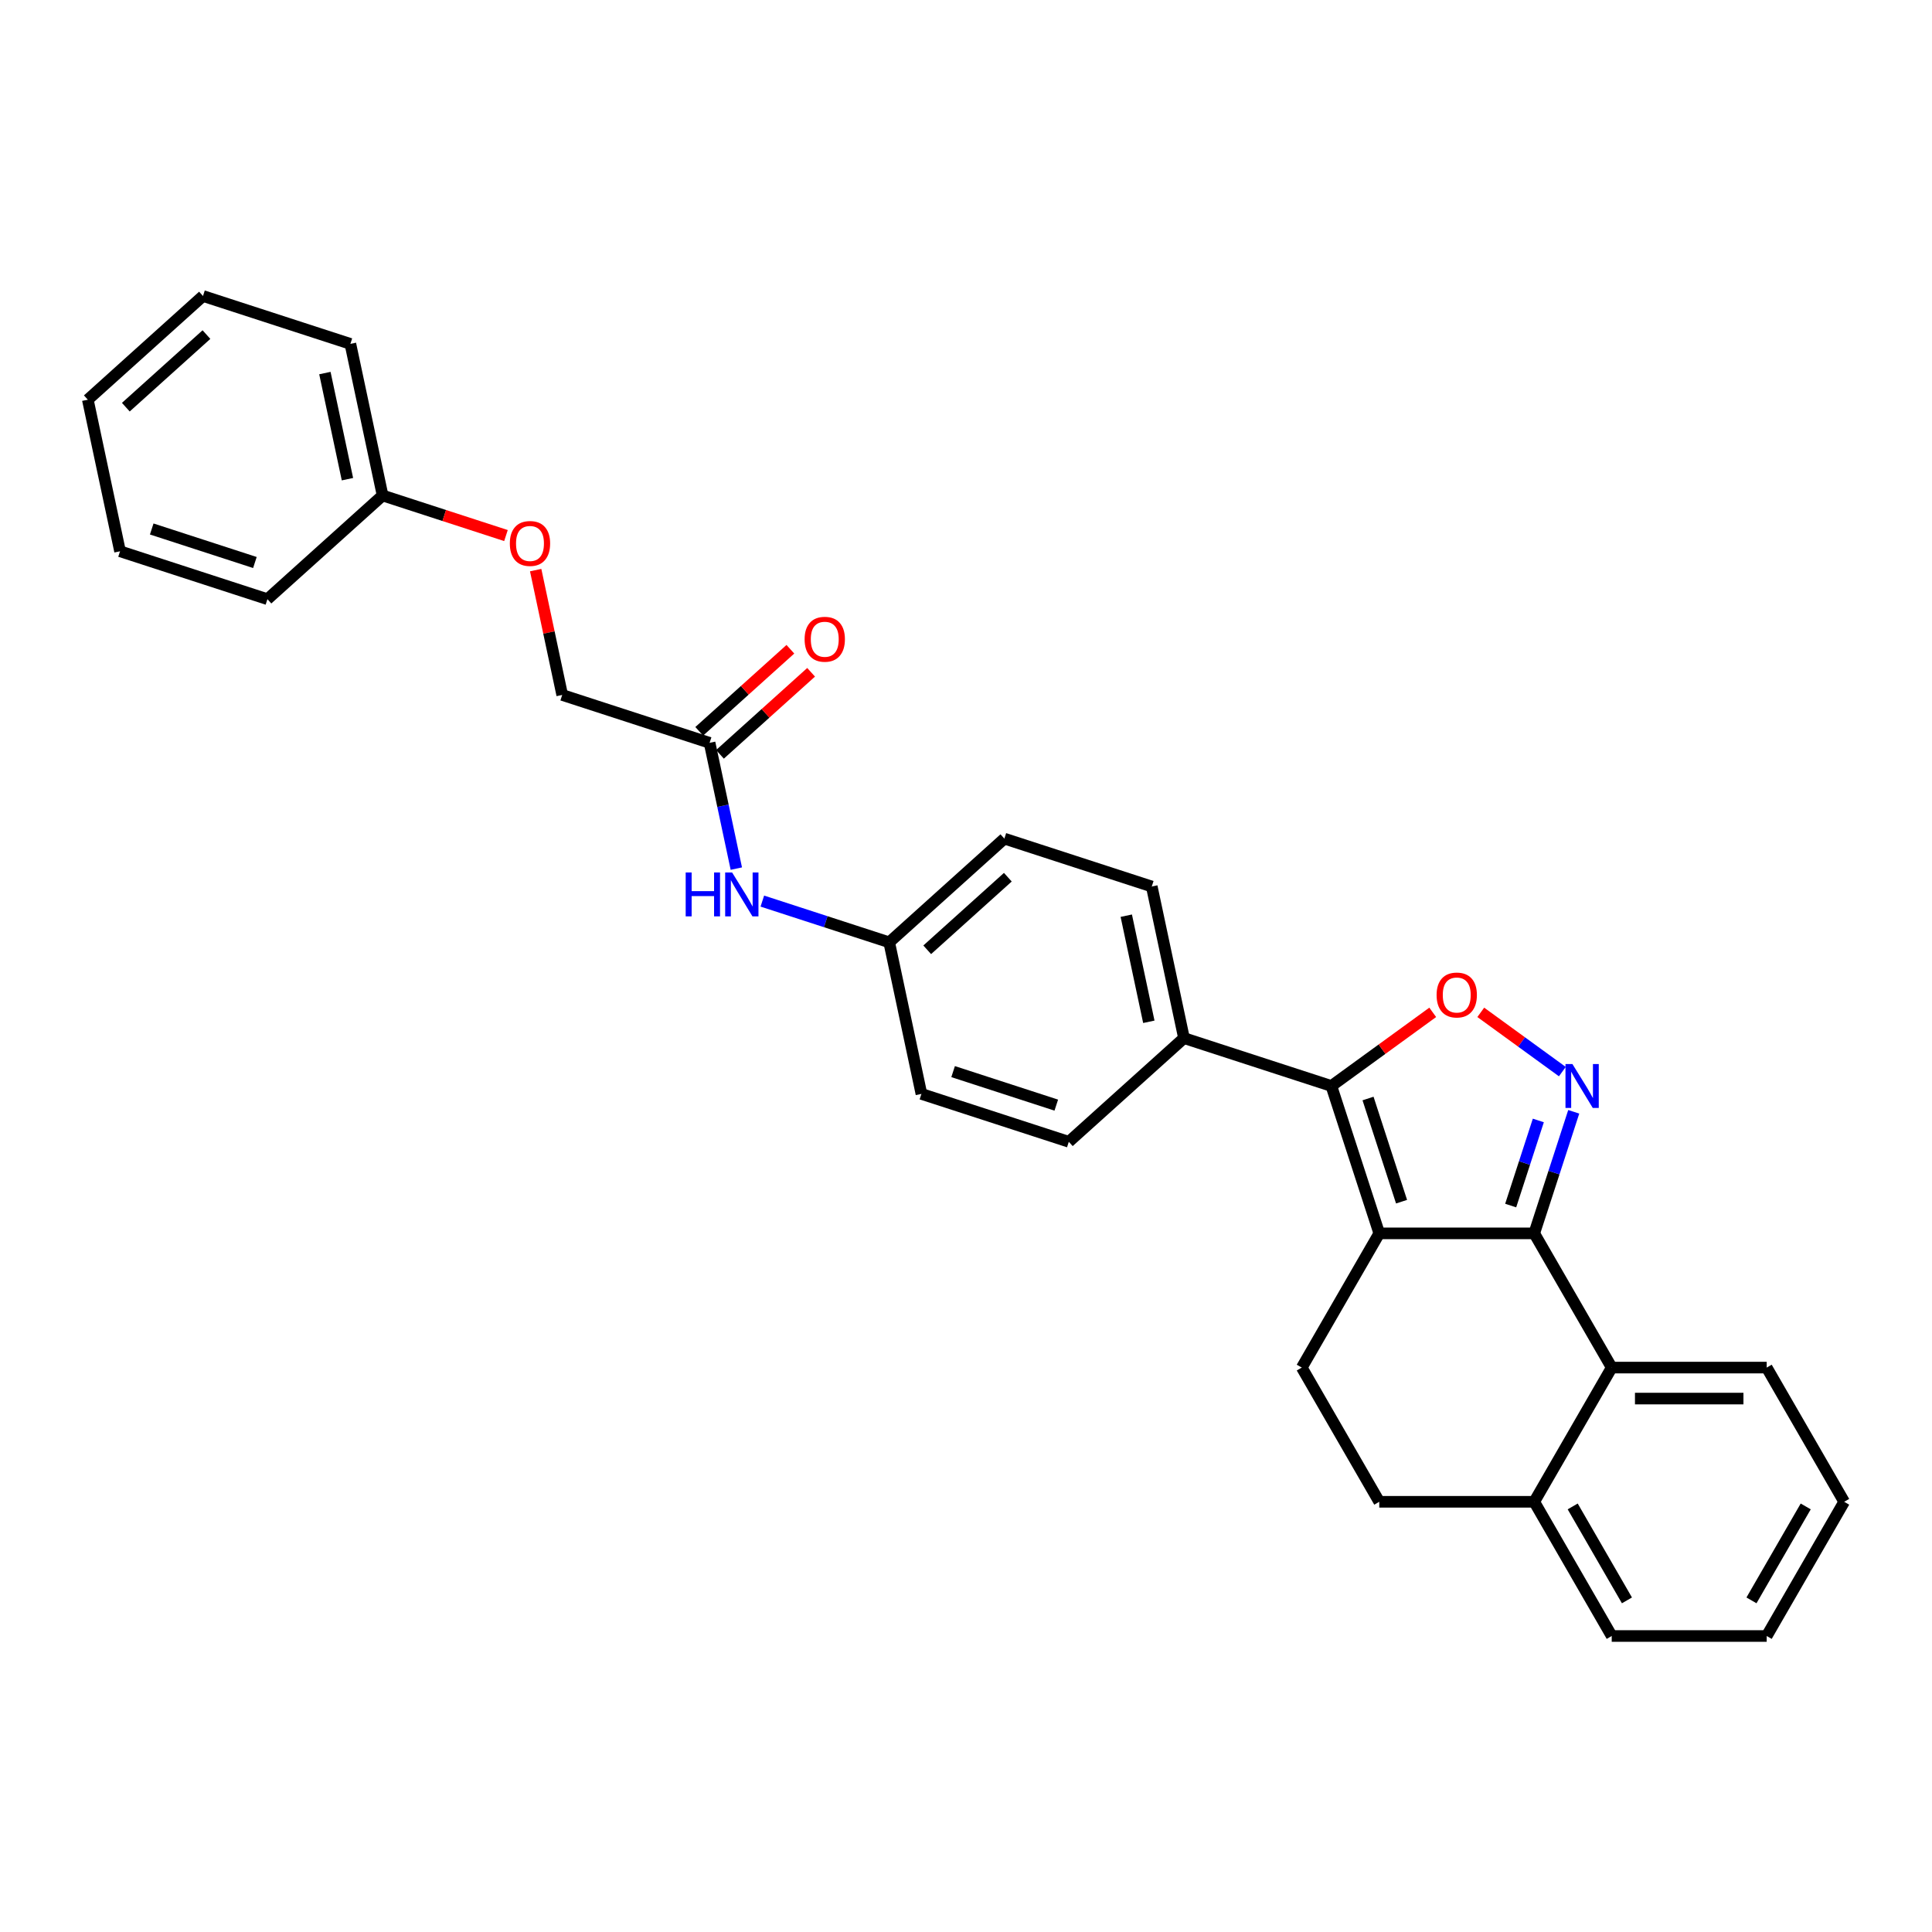 <?xml version='1.0' encoding='iso-8859-1'?>
<svg version='1.1' baseProfile='full'
              xmlns='http://www.w3.org/2000/svg'
                      xmlns:rdkit='http://www.rdkit.org/xml'
                      xmlns:xlink='http://www.w3.org/1999/xlink'
                  xml:space='preserve'
width='1000px' height='1000px' viewBox='0 0 1000 1000'>
<!-- END OF HEADER -->
<rect style='opacity:1.0;fill:#FFFFFF;stroke:none' width='1000' height='1000' x='0' y='0'> </rect>
<path class='bond-0' d='M 381.122,449.589 L 374.203,417.04' style='fill:none;fill-rule:evenodd;stroke:#0000FF;stroke-width:6px;stroke-linecap:butt;stroke-linejoin:miter;stroke-opacity:1' />
<path class='bond-0' d='M 374.203,417.04 L 367.285,384.491' style='fill:none;fill-rule:evenodd;stroke:#000000;stroke-width:6px;stroke-linecap:butt;stroke-linejoin:miter;stroke-opacity:1' />
<path class='bond-1' d='M 394.583,466.404 L 427.417,477.072' style='fill:none;fill-rule:evenodd;stroke:#0000FF;stroke-width:6px;stroke-linecap:butt;stroke-linejoin:miter;stroke-opacity:1' />
<path class='bond-1' d='M 427.417,477.072 L 460.251,487.74' style='fill:none;fill-rule:evenodd;stroke:#000000;stroke-width:6px;stroke-linecap:butt;stroke-linejoin:miter;stroke-opacity:1' />
<path class='bond-2' d='M 372.652,390.453 L 396.241,369.213' style='fill:none;fill-rule:evenodd;stroke:#000000;stroke-width:6px;stroke-linecap:butt;stroke-linejoin:miter;stroke-opacity:1' />
<path class='bond-2' d='M 396.241,369.213 L 419.83,347.974' style='fill:none;fill-rule:evenodd;stroke:#FF0000;stroke-width:6px;stroke-linecap:butt;stroke-linejoin:miter;stroke-opacity:1' />
<path class='bond-2' d='M 361.918,378.53 L 385.506,357.291' style='fill:none;fill-rule:evenodd;stroke:#000000;stroke-width:6px;stroke-linecap:butt;stroke-linejoin:miter;stroke-opacity:1' />
<path class='bond-2' d='M 385.506,357.291 L 409.095,336.052' style='fill:none;fill-rule:evenodd;stroke:#FF0000;stroke-width:6px;stroke-linecap:butt;stroke-linejoin:miter;stroke-opacity:1' />
<path class='bond-3' d='M 367.285,384.491 L 290.997,359.704' style='fill:none;fill-rule:evenodd;stroke:#000000;stroke-width:6px;stroke-linecap:butt;stroke-linejoin:miter;stroke-opacity:1' />
<path class='bond-4' d='M 954.545,777.326 L 914.438,846.794' style='fill:none;fill-rule:evenodd;stroke:#000000;stroke-width:6px;stroke-linecap:butt;stroke-linejoin:miter;stroke-opacity:1' />
<path class='bond-4' d='M 934.636,779.725 L 906.561,828.352' style='fill:none;fill-rule:evenodd;stroke:#000000;stroke-width:6px;stroke-linecap:butt;stroke-linejoin:miter;stroke-opacity:1' />
<path class='bond-5' d='M 954.545,777.326 L 914.438,707.859' style='fill:none;fill-rule:evenodd;stroke:#000000;stroke-width:6px;stroke-linecap:butt;stroke-linejoin:miter;stroke-opacity:1' />
<path class='bond-6' d='M 914.438,846.794 L 834.224,846.794' style='fill:none;fill-rule:evenodd;stroke:#000000;stroke-width:6px;stroke-linecap:butt;stroke-linejoin:miter;stroke-opacity:1' />
<path class='bond-7' d='M 834.224,846.794 L 794.117,777.326' style='fill:none;fill-rule:evenodd;stroke:#000000;stroke-width:6px;stroke-linecap:butt;stroke-linejoin:miter;stroke-opacity:1' />
<path class='bond-7' d='M 842.102,828.352 L 814.027,779.725' style='fill:none;fill-rule:evenodd;stroke:#000000;stroke-width:6px;stroke-linecap:butt;stroke-linejoin:miter;stroke-opacity:1' />
<path class='bond-8' d='M 794.117,777.326 L 834.224,707.859' style='fill:none;fill-rule:evenodd;stroke:#000000;stroke-width:6px;stroke-linecap:butt;stroke-linejoin:miter;stroke-opacity:1' />
<path class='bond-9' d='M 794.117,777.326 L 713.903,777.326' style='fill:none;fill-rule:evenodd;stroke:#000000;stroke-width:6px;stroke-linecap:butt;stroke-linejoin:miter;stroke-opacity:1' />
<path class='bond-10' d='M 834.224,707.859 L 914.438,707.859' style='fill:none;fill-rule:evenodd;stroke:#000000;stroke-width:6px;stroke-linecap:butt;stroke-linejoin:miter;stroke-opacity:1' />
<path class='bond-10' d='M 846.256,723.902 L 902.406,723.902' style='fill:none;fill-rule:evenodd;stroke:#000000;stroke-width:6px;stroke-linecap:butt;stroke-linejoin:miter;stroke-opacity:1' />
<path class='bond-11' d='M 834.224,707.859 L 794.117,638.391' style='fill:none;fill-rule:evenodd;stroke:#000000;stroke-width:6px;stroke-linecap:butt;stroke-linejoin:miter;stroke-opacity:1' />
<path class='bond-12' d='M 713.903,777.326 L 673.796,707.859' style='fill:none;fill-rule:evenodd;stroke:#000000;stroke-width:6px;stroke-linecap:butt;stroke-linejoin:miter;stroke-opacity:1' />
<path class='bond-13' d='M 673.796,707.859 L 713.903,638.391' style='fill:none;fill-rule:evenodd;stroke:#000000;stroke-width:6px;stroke-linecap:butt;stroke-linejoin:miter;stroke-opacity:1' />
<path class='bond-14' d='M 713.903,638.391 L 794.117,638.391' style='fill:none;fill-rule:evenodd;stroke:#000000;stroke-width:6px;stroke-linecap:butt;stroke-linejoin:miter;stroke-opacity:1' />
<path class='bond-15' d='M 713.903,638.391 L 689.115,562.103' style='fill:none;fill-rule:evenodd;stroke:#000000;stroke-width:6px;stroke-linecap:butt;stroke-linejoin:miter;stroke-opacity:1' />
<path class='bond-15' d='M 725.442,621.99 L 708.091,568.589' style='fill:none;fill-rule:evenodd;stroke:#000000;stroke-width:6px;stroke-linecap:butt;stroke-linejoin:miter;stroke-opacity:1' />
<path class='bond-16' d='M 794.117,638.391 L 804.34,606.929' style='fill:none;fill-rule:evenodd;stroke:#000000;stroke-width:6px;stroke-linecap:butt;stroke-linejoin:miter;stroke-opacity:1' />
<path class='bond-16' d='M 804.34,606.929 L 814.562,575.467' style='fill:none;fill-rule:evenodd;stroke:#0000FF;stroke-width:6px;stroke-linecap:butt;stroke-linejoin:miter;stroke-opacity:1' />
<path class='bond-16' d='M 781.926,623.995 L 789.082,601.971' style='fill:none;fill-rule:evenodd;stroke:#000000;stroke-width:6px;stroke-linecap:butt;stroke-linejoin:miter;stroke-opacity:1' />
<path class='bond-16' d='M 789.082,601.971 L 796.238,579.948' style='fill:none;fill-rule:evenodd;stroke:#0000FF;stroke-width:6px;stroke-linecap:butt;stroke-linejoin:miter;stroke-opacity:1' />
<path class='bond-17' d='M 689.115,562.103 L 715.346,543.045' style='fill:none;fill-rule:evenodd;stroke:#000000;stroke-width:6px;stroke-linecap:butt;stroke-linejoin:miter;stroke-opacity:1' />
<path class='bond-17' d='M 715.346,543.045 L 741.577,523.988' style='fill:none;fill-rule:evenodd;stroke:#FF0000;stroke-width:6px;stroke-linecap:butt;stroke-linejoin:miter;stroke-opacity:1' />
<path class='bond-18' d='M 689.115,562.103 L 612.827,537.315' style='fill:none;fill-rule:evenodd;stroke:#000000;stroke-width:6px;stroke-linecap:butt;stroke-linejoin:miter;stroke-opacity:1' />
<path class='bond-19' d='M 766.443,523.988 L 787.556,539.327' style='fill:none;fill-rule:evenodd;stroke:#FF0000;stroke-width:6px;stroke-linecap:butt;stroke-linejoin:miter;stroke-opacity:1' />
<path class='bond-19' d='M 787.556,539.327 L 808.668,554.666' style='fill:none;fill-rule:evenodd;stroke:#0000FF;stroke-width:6px;stroke-linecap:butt;stroke-linejoin:miter;stroke-opacity:1' />
<path class='bond-20' d='M 612.827,537.315 L 596.15,458.854' style='fill:none;fill-rule:evenodd;stroke:#000000;stroke-width:6px;stroke-linecap:butt;stroke-linejoin:miter;stroke-opacity:1' />
<path class='bond-20' d='M 594.633,528.882 L 582.959,473.959' style='fill:none;fill-rule:evenodd;stroke:#000000;stroke-width:6px;stroke-linecap:butt;stroke-linejoin:miter;stroke-opacity:1' />
<path class='bond-21' d='M 612.827,537.315 L 553.216,590.989' style='fill:none;fill-rule:evenodd;stroke:#000000;stroke-width:6px;stroke-linecap:butt;stroke-linejoin:miter;stroke-opacity:1' />
<path class='bond-22' d='M 596.15,458.854 L 519.861,434.067' style='fill:none;fill-rule:evenodd;stroke:#000000;stroke-width:6px;stroke-linecap:butt;stroke-linejoin:miter;stroke-opacity:1' />
<path class='bond-23' d='M 519.861,434.067 L 460.251,487.74' style='fill:none;fill-rule:evenodd;stroke:#000000;stroke-width:6px;stroke-linecap:butt;stroke-linejoin:miter;stroke-opacity:1' />
<path class='bond-23' d='M 521.655,454.04 L 479.927,491.611' style='fill:none;fill-rule:evenodd;stroke:#000000;stroke-width:6px;stroke-linecap:butt;stroke-linejoin:miter;stroke-opacity:1' />
<path class='bond-24' d='M 460.251,487.74 L 476.928,566.202' style='fill:none;fill-rule:evenodd;stroke:#000000;stroke-width:6px;stroke-linecap:butt;stroke-linejoin:miter;stroke-opacity:1' />
<path class='bond-25' d='M 476.928,566.202 L 553.216,590.989' style='fill:none;fill-rule:evenodd;stroke:#000000;stroke-width:6px;stroke-linecap:butt;stroke-linejoin:miter;stroke-opacity:1' />
<path class='bond-25' d='M 493.329,554.662 L 546.731,572.013' style='fill:none;fill-rule:evenodd;stroke:#000000;stroke-width:6px;stroke-linecap:butt;stroke-linejoin:miter;stroke-opacity:1' />
<path class='bond-26' d='M 198.031,256.455 L 229.959,266.829' style='fill:none;fill-rule:evenodd;stroke:#000000;stroke-width:6px;stroke-linecap:butt;stroke-linejoin:miter;stroke-opacity:1' />
<path class='bond-26' d='M 229.959,266.829 L 261.886,277.203' style='fill:none;fill-rule:evenodd;stroke:#FF0000;stroke-width:6px;stroke-linecap:butt;stroke-linejoin:miter;stroke-opacity:1' />
<path class='bond-27' d='M 198.031,256.455 L 181.354,177.994' style='fill:none;fill-rule:evenodd;stroke:#000000;stroke-width:6px;stroke-linecap:butt;stroke-linejoin:miter;stroke-opacity:1' />
<path class='bond-27' d='M 179.837,248.021 L 168.163,193.098' style='fill:none;fill-rule:evenodd;stroke:#000000;stroke-width:6px;stroke-linecap:butt;stroke-linejoin:miter;stroke-opacity:1' />
<path class='bond-28' d='M 198.031,256.455 L 138.42,310.129' style='fill:none;fill-rule:evenodd;stroke:#000000;stroke-width:6px;stroke-linecap:butt;stroke-linejoin:miter;stroke-opacity:1' />
<path class='bond-29' d='M 277.262,295.088 L 284.129,327.396' style='fill:none;fill-rule:evenodd;stroke:#FF0000;stroke-width:6px;stroke-linecap:butt;stroke-linejoin:miter;stroke-opacity:1' />
<path class='bond-29' d='M 284.129,327.396 L 290.997,359.704' style='fill:none;fill-rule:evenodd;stroke:#000000;stroke-width:6px;stroke-linecap:butt;stroke-linejoin:miter;stroke-opacity:1' />
<path class='bond-30' d='M 181.354,177.994 L 105.065,153.206' style='fill:none;fill-rule:evenodd;stroke:#000000;stroke-width:6px;stroke-linecap:butt;stroke-linejoin:miter;stroke-opacity:1' />
<path class='bond-31' d='M 138.42,310.129 L 62.132,285.341' style='fill:none;fill-rule:evenodd;stroke:#000000;stroke-width:6px;stroke-linecap:butt;stroke-linejoin:miter;stroke-opacity:1' />
<path class='bond-31' d='M 131.935,291.153 L 78.533,273.802' style='fill:none;fill-rule:evenodd;stroke:#000000;stroke-width:6px;stroke-linecap:butt;stroke-linejoin:miter;stroke-opacity:1' />
<path class='bond-32' d='M 105.065,153.206 L 45.455,206.88' style='fill:none;fill-rule:evenodd;stroke:#000000;stroke-width:6px;stroke-linecap:butt;stroke-linejoin:miter;stroke-opacity:1' />
<path class='bond-32' d='M 106.858,173.179 L 65.131,210.751' style='fill:none;fill-rule:evenodd;stroke:#000000;stroke-width:6px;stroke-linecap:butt;stroke-linejoin:miter;stroke-opacity:1' />
<path class='bond-33' d='M 62.132,285.341 L 45.455,206.88' style='fill:none;fill-rule:evenodd;stroke:#000000;stroke-width:6px;stroke-linecap:butt;stroke-linejoin:miter;stroke-opacity:1' />
<path  class='atom-0' d='M 354.909 451.594
L 357.989 451.594
L 357.989 461.252
L 369.604 461.252
L 369.604 451.594
L 372.684 451.594
L 372.684 474.311
L 369.604 474.311
L 369.604 463.819
L 357.989 463.819
L 357.989 474.311
L 354.909 474.311
L 354.909 451.594
' fill='#0000FF'/>
<path  class='atom-0' d='M 378.941 451.594
L 386.385 463.627
Q 387.123 464.814, 388.31 466.964
Q 389.497 469.113, 389.561 469.242
L 389.561 451.594
L 392.577 451.594
L 392.577 474.311
L 389.465 474.311
L 381.476 461.156
Q 380.545 459.616, 379.551 457.851
Q 378.588 456.086, 378.299 455.541
L 378.299 474.311
L 375.347 474.311
L 375.347 451.594
L 378.941 451.594
' fill='#0000FF'/>
<path  class='atom-2' d='M 416.468 330.882
Q 416.468 325.427, 419.163 322.379
Q 421.858 319.331, 426.896 319.331
Q 431.933 319.331, 434.628 322.379
Q 437.324 325.427, 437.324 330.882
Q 437.324 336.401, 434.596 339.545
Q 431.869 342.657, 426.896 342.657
Q 421.89 342.657, 419.163 339.545
Q 416.468 336.433, 416.468 330.882
M 426.896 340.09
Q 430.361 340.09, 432.222 337.78
Q 434.115 335.438, 434.115 330.882
Q 434.115 326.422, 432.222 324.176
Q 430.361 321.898, 426.896 321.898
Q 423.43 321.898, 421.537 324.144
Q 419.676 326.39, 419.676 330.882
Q 419.676 335.47, 421.537 337.78
Q 423.43 340.09, 426.896 340.09
' fill='#FF0000'/>
<path  class='atom-14' d='M 743.582 515.018
Q 743.582 509.564, 746.277 506.516
Q 748.973 503.468, 754.01 503.468
Q 759.047 503.468, 761.743 506.516
Q 764.438 509.564, 764.438 515.018
Q 764.438 520.537, 761.711 523.682
Q 758.983 526.794, 754.01 526.794
Q 749.005 526.794, 746.277 523.682
Q 743.582 520.569, 743.582 515.018
M 754.01 524.227
Q 757.475 524.227, 759.336 521.917
Q 761.229 519.575, 761.229 515.018
Q 761.229 510.559, 759.336 508.313
Q 757.475 506.034, 754.01 506.034
Q 750.545 506.034, 748.652 508.28
Q 746.791 510.526, 746.791 515.018
Q 746.791 519.607, 748.652 521.917
Q 750.545 524.227, 754.01 524.227
' fill='#FF0000'/>
<path  class='atom-15' d='M 813.883 550.745
L 821.327 562.777
Q 822.065 563.964, 823.252 566.114
Q 824.439 568.263, 824.504 568.392
L 824.504 550.745
L 827.52 550.745
L 827.52 573.461
L 824.407 573.461
L 816.418 560.306
Q 815.487 558.766, 814.493 557.001
Q 813.53 555.237, 813.241 554.691
L 813.241 573.461
L 810.29 573.461
L 810.29 550.745
L 813.883 550.745
' fill='#0000FF'/>
<path  class='atom-23' d='M 263.891 281.307
Q 263.891 275.852, 266.587 272.804
Q 269.282 269.756, 274.319 269.756
Q 279.357 269.756, 282.052 272.804
Q 284.747 275.852, 284.747 281.307
Q 284.747 286.826, 282.02 289.97
Q 279.293 293.082, 274.319 293.082
Q 269.314 293.082, 266.587 289.97
Q 263.891 286.858, 263.891 281.307
M 274.319 290.515
Q 277.784 290.515, 279.645 288.205
Q 281.539 285.863, 281.539 281.307
Q 281.539 276.847, 279.645 274.601
Q 277.784 272.323, 274.319 272.323
Q 270.854 272.323, 268.961 274.569
Q 267.1 276.815, 267.1 281.307
Q 267.1 285.895, 268.961 288.205
Q 270.854 290.515, 274.319 290.515
' fill='#FF0000'/>
</svg>
